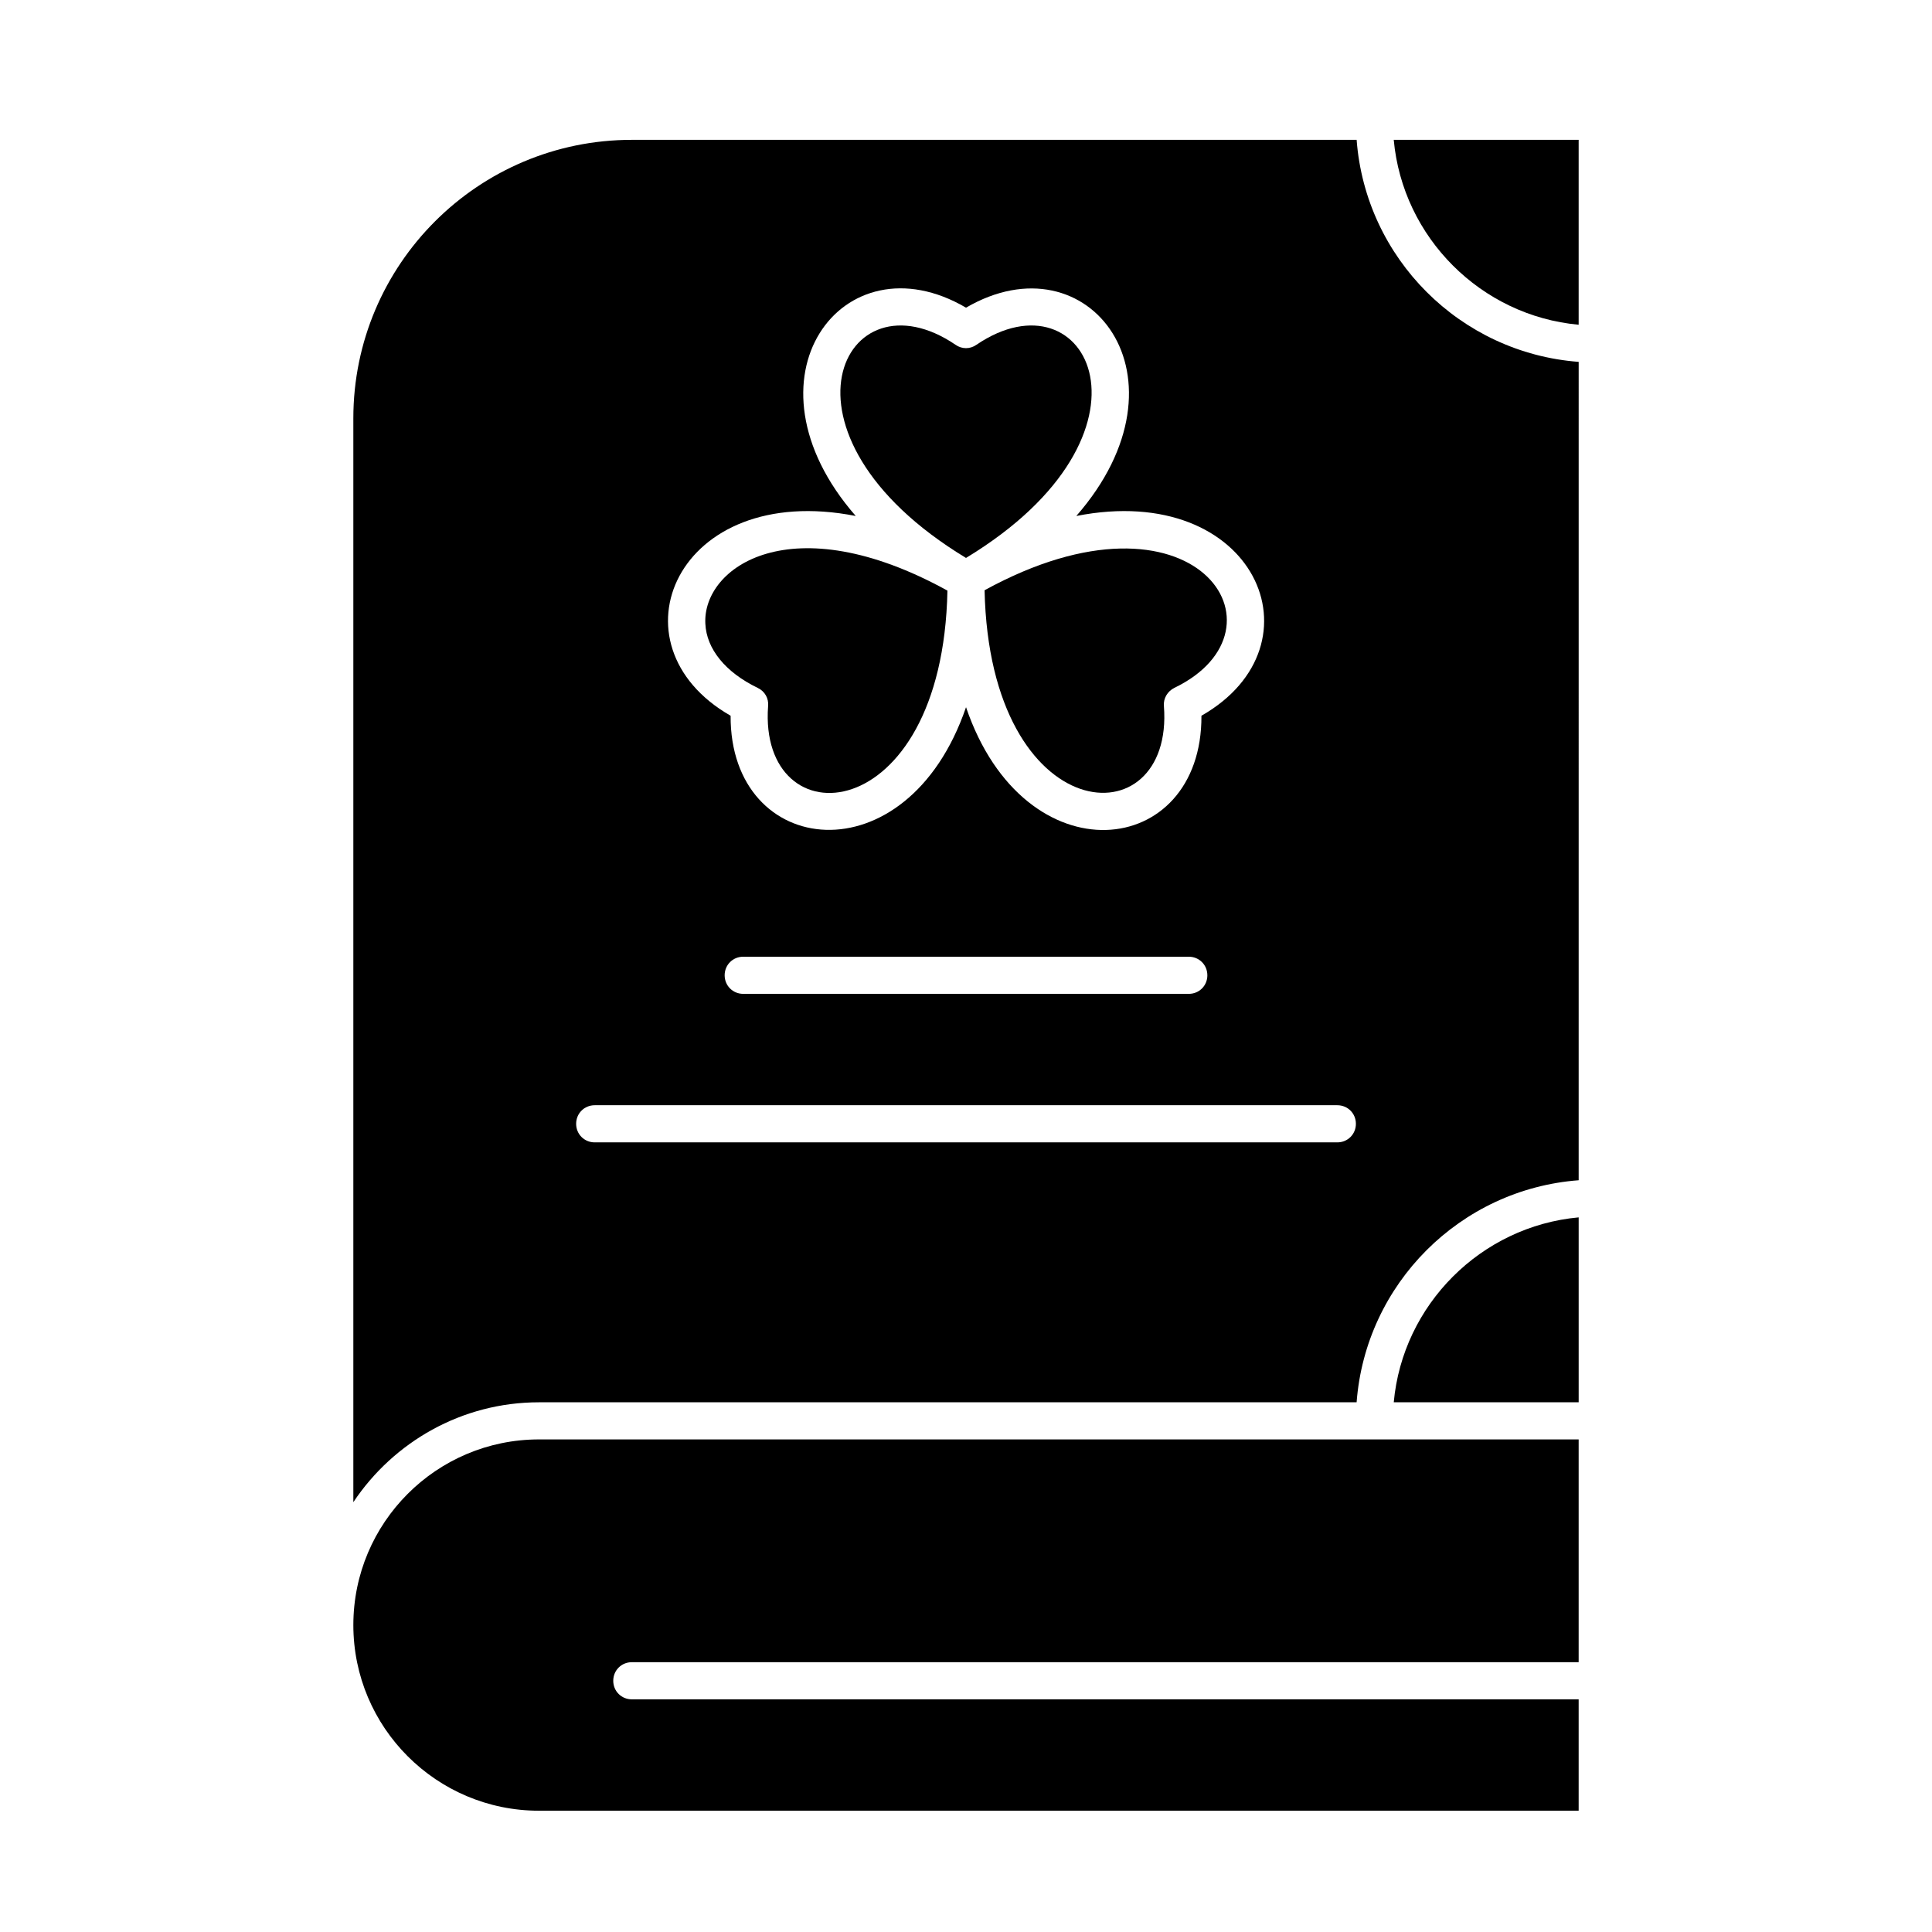 <?xml version="1.0" encoding="UTF-8"?>
<!-- Uploaded to: ICON Repo, www.iconrepo.com, Generator: ICON Repo Mixer Tools -->
<svg fill="#000000" width="800px" height="800px" version="1.1" viewBox="144 144 512 512" xmlns="http://www.w3.org/2000/svg">
 <g>
  <path d="m286.84 525.46c-27.16 0-49.199 22.043-49.199 49.199 0 27.16 22.043 49.199 49.199 49.199h275.52v-29.52l-250.92 0.004c-2.754 0-4.922-2.164-4.922-4.922 0-2.754 2.164-4.922 4.922-4.922h250.92v-59.039h-275.52z"/>
  <path d="m344.8 326.3c1.871 0.887 2.953 2.754 2.754 4.82-2.656 35.719 46.25 33.062 47.527-30.602-41.426-22.828-64.945-6.199-64.156 8.758 0.293 6.691 5.312 12.891 13.875 17.023z"/>
  <path d="m400 291.86c54.414-32.965 32.375-76.652 2.754-56.48-1.672 1.18-3.836 1.18-5.512 0-29.617-20.172-51.66 23.516 2.758 56.48z"/>
  <path d="m452.45 331.12c-0.195-2.066 0.984-3.938 2.754-4.82 32.273-15.547 5.512-56.48-50.281-25.879 1.379 63.664 50.281 66.418 47.527 30.699z"/>
  <path d="m513.36 515.62h49.004v-49.004c-25.879 2.363-46.641 23.125-49.004 49.004z"/>
  <path d="m562.36 230.06v-49.004h-49.004c2.363 25.879 23.125 46.641 49.004 49.004z"/>
  <path d="m503.52 181.06h-192.08c-40.738 0-73.801 33.062-73.801 73.801v287.23c10.629-15.941 28.734-26.469 49.199-26.469h216.68c2.363-31.391 27.453-56.48 58.844-58.844l0.004-216.88c-31.391-2.363-56.48-27.453-58.844-58.844zm-132.74 99.68c-31.883-36.508-3.344-74.293 29.227-55.203 32.57-18.992 61.203 18.598 29.227 55.203 47.43-9.348 66.125 34.145 33.16 52.938 0.195 38.082-46.84 43.395-62.387-2.262-15.645 45.758-62.582 40.148-62.387 2.262-32.867-18.793-14.367-62.285 33.16-52.938zm93.184 121.72c0 2.754-2.164 4.922-4.922 4.922h-118.08c-2.754 0-4.922-2.164-4.922-4.922 0-2.754 2.164-4.922 4.922-4.922h118.08c2.754 0.004 4.918 2.168 4.918 4.922zm34.441 44.281h-196.8c-2.754 0-4.922-2.164-4.922-4.922 0-2.754 2.164-4.922 4.922-4.922h196.8c2.754 0 4.922 2.164 4.922 4.922 0 2.758-2.168 4.922-4.922 4.922z"/>
 </g>
</svg>